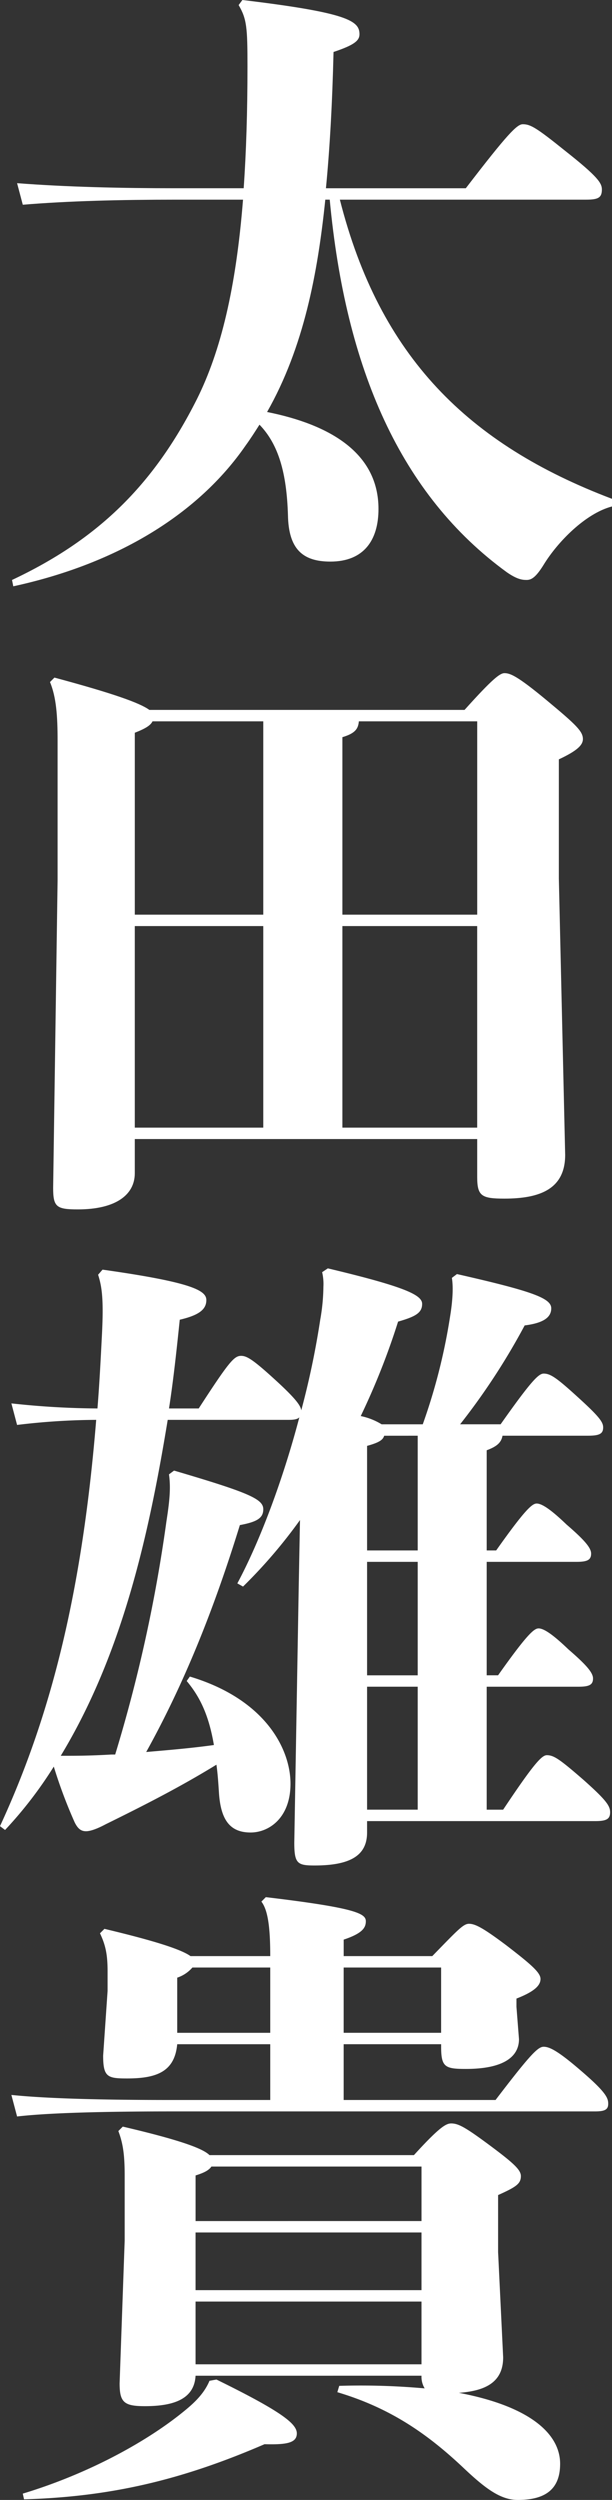 <svg xmlns="http://www.w3.org/2000/svg" xmlns:xlink="http://www.w3.org/1999/xlink" width="165.345" height="674.397" viewBox="0 0 165.345 674.397">
  <rect x="0" y="0" width="165.345" height="674.397" fill="#333333" stroke="none"/>
  <defs>
    <clipPath id="clip-path">
      <rect id="長方形_173" data-name="長方形 173" width="165.345" height="674.397" fill="none"/>
    </clipPath>
  </defs>
  <g id="グループ_436" data-name="グループ 436" clip-path="url(#clip-path)">
    <path id="パス_2167" data-name="パス 2167" d="M91.384,53.861c10.773,42.406,34.711,66,73.525,80.707v2.052c-7.182,1.881-14.706,9.576-18.467,15.73-2.223,3.592-3.42,4.1-4.616,4.1s-2.566-.171-5.3-2.052c-28.726-20.86-43.6-54.887-47.877-100.541h-1.2C85.4,73.7,81.637,93.7,71.719,111.143c17.1,3.419,30.1,11.113,30.1,26.161,0,8.379-3.933,14.193-13,14.193-7.523,0-11.284-3.42-11.457-12.483-.342-11.457-2.564-19.151-7.694-24.452-1.2,1.881-2.394,3.762-3.762,5.643-12.654,18.3-34.369,31.8-62.753,37.96l-.342-1.71c22.912-10.771,38.131-25.306,49.929-48.731,6.5-13,10.6-30.1,12.481-53.862H47.1c-14.877,0-29.068.342-41.381,1.369L4.179,49.415c13.338,1.026,28.043,1.368,42.92,1.368h18.3q1.026-14.62,1.026-32.83c0-10.43-.171-12.825-2.394-16.586L65.052,0C93.607,3.42,96.685,5.643,96.685,9.234c0,1.71-1.368,2.907-7.01,4.788-.342,14.191-1.027,26.161-2.053,36.762h37.789C136.7,36.078,139.26,33.514,140.8,33.514c2.052,0,3.591.855,11.457,7.181,8.891,7.012,9.918,8.721,9.918,10.432,0,2.223-1.027,2.735-4.276,2.735Z" transform="translate(0.437)" fill="#fff"/>
    <path id="パス_2168" data-name="パス 2168" d="M34.6,292.085c0,5.815-5.129,9.747-15.388,9.747-5.814,0-6.669-.684-6.669-5.813l1.2-82.93V175.3c0-6.5-.342-11.626-2.052-15.73l1.2-1.2c15.9,4.274,23.082,6.84,25.648,8.721h85.152c7.524-8.379,9.576-9.918,10.772-9.918,1.539,0,3.42.684,11.457,7.352s9.747,8.379,9.747,10.431c0,1.539-1.368,3.078-6.5,5.472v32.146l1.71,74.55c0,9.235-6.84,11.8-16.415,11.8-6.155,0-7.352-.684-7.352-5.814V282.852H34.6ZM69.314,170.172H39.391c-.512,1.025-1.709,1.881-4.788,3.077v49.073H69.314Zm0,55.229H34.6v54.375H69.314Zm57.8-3.079v-52.15H95.134c-.171,2.051-1.027,3.248-4.447,4.274v47.876ZM90.687,279.775h36.421V225.4H90.687Z" transform="translate(1.816 24.42)" fill="#fff"/>
    <path id="パス_2169" data-name="パス 2169" d="M47.021,350.7C67.37,356.68,71.13,358.39,71.13,361.126c0,2.394-1.709,3.42-6.326,4.275-7.012,22.741-15.048,42.747-25.306,61.214,5.984-.513,12.139-1.026,18.294-1.881-1.367-8.037-3.761-13-7.352-17.27l.855-1.2c20.518,6.155,27.188,19.663,27.188,28.9S72.669,448.33,67.71,448.33c-5.471,0-8.037-3.248-8.549-10.6-.171-2.736-.342-5.3-.684-7.694-9.747,5.985-19.493,10.944-29.923,16.072-2.565,1.368-4.275,1.881-5.3,1.881-1.368,0-2.223-.683-3.078-2.394a130.727,130.727,0,0,1-5.643-15.046,110.639,110.639,0,0,1-13.165,17.1L0,446.621C13.849,416.7,22.228,383.183,25.99,337.016a182.471,182.471,0,0,0-21.374,1.368l-1.539-5.813a221.188,221.188,0,0,0,23.255,1.367c.512-6.326.855-12.823,1.2-19.663.513-9.917,0-13.167-1.027-16.414l1.2-1.369c24.28,3.42,28.042,5.643,28.042,8.209s-2.052,4.1-7.182,5.3c-.855,8.207-1.71,16.243-2.906,23.937H53.69c8.208-12.652,9.576-14.191,11.457-14.191,1.539,0,3.248,1.026,9.233,6.5,5.814,5.3,6.84,7.011,7.011,8.208A224.638,224.638,0,0,0,86.52,310a53.282,53.282,0,0,0,.855-8.893,14.036,14.036,0,0,0-.342-3.932l1.539-1.027c20.861,4.959,25.477,7.182,25.477,9.576s-1.71,3.42-6.5,4.788a192.373,192.373,0,0,1-10.09,25.478,17.6,17.6,0,0,1,5.643,2.223H114.22a158.193,158.193,0,0,0,7.353-28.9c.855-5.13.855-8.55.513-10.6l1.368-1.027c20.347,4.618,25.477,6.5,25.477,9.235,0,2.222-1.71,3.932-7.181,4.617a180.789,180.789,0,0,1-17.441,26.674h10.943c8.208-11.628,10.26-13.68,11.628-13.68,1.881,0,3.591,1.2,9.576,6.668,5.643,5.131,6.5,6.5,6.5,7.867,0,1.709-1.027,2.223-4.1,2.223H135.765c-.342,1.881-1.539,2.906-4.275,3.932V372.24h2.564c7.866-11.115,9.747-12.654,10.944-12.654,1.369,0,3.762,1.539,8.037,5.642,4.959,4.276,6.669,6.328,6.669,7.866,0,1.711-1.026,2.224-3.933,2.224H131.49v30.606h3.078c7.865-11.113,9.746-12.652,10.943-12.652,1.368,0,3.762,1.539,8.037,5.643,4.959,4.275,6.669,6.326,6.669,7.865,0,1.711-1.026,2.223-3.933,2.223H131.49v33.172h4.445c8.209-12.31,10.432-14.7,11.8-14.7,1.881,0,3.42,1.026,9.918,6.669,6.155,5.471,7.182,7.01,7.182,8.721,0,1.881-1.027,2.393-4.1,2.393H99.173v3.078c0,6.156-4.446,8.892-14.193,8.892-4.616,0-5.472-.513-5.472-6.156l1.2-69.08.341-17.954A135.907,135.907,0,0,1,65.66,381.986l-1.539-.855c6.327-11.8,12.483-28.555,16.756-44.8-.512.513-1.368.683-2.907.683H45.311c-5.13,31.291-12.312,63.266-28.9,90.625,4.275,0,7.695,0,13.68-.342H31.12a404.7,404.7,0,0,0,13.849-62.924c.855-5.472,1.2-9.063.685-12.654Zm56.769-9.4c-.343,1.2-1.539,1.881-4.617,2.735V372.24h13.68V341.292Zm-4.617,64.632h13.68V375.318H99.173ZM112.853,409H99.173v33.172h13.68Z" transform="translate(0 46.012)" fill="#fff"/>
    <path id="パス_2170" data-name="パス 2170" d="M92.433,497.68H133.47c9.4-12.31,11.455-14.362,12.994-14.362s3.762,1.025,9.918,6.326c7.01,5.985,7.524,7.524,7.524,9.063s-.856,2.052-3.591,2.052H46.094c-17.611,0-33,.342-41.893,1.368l-1.539-5.813c9.918,1.025,25.306,1.367,43.431,1.367H72.6V482.634H47.462c-.683,7.352-5.472,9.233-13.509,9.233-5.3,0-6.5-.342-6.5-6.155l1.2-17.441v-5.3c0-4.445-.513-7.01-2.052-10.26l1.2-1.2c14.364,3.42,20.861,5.643,23.254,7.354H72.6c0-8.038-.683-12.483-2.394-14.706l1.2-1.2c24.451,2.906,27.017,4.445,27.017,6.5,0,1.709-.855,3.248-5.985,4.959v4.446h23.938c6.84-7.012,8.379-8.721,9.918-8.721,1.71,0,3.932,1.2,10.089,5.814,6.668,5.129,9.234,7.352,9.234,9.063,0,1.538-1.2,3.248-6.5,5.3v2.223l.683,8.72c0,4.617-3.933,8.037-14.362,8.037-5.643,0-6.669-.512-6.669-5.984v-.684H92.433ZM5.741,603.865c15.9-4.789,31.291-12.655,42.064-21.034,3.249-2.564,6.669-5.3,8.379-9.4l1.881-.342c17.782,8.721,21.715,11.969,21.715,14.535s-2.736,3.077-8.721,2.907c-22.57,9.746-41.72,14.191-64.976,14.875Zm46.68-31.8c-.342,6.156-5.642,8.208-13.678,8.208-5.643,0-6.84-1.026-6.84-6.156L33.27,535.64V518.2c0-5.3-.342-8.55-1.709-12.141l1.2-1.2c16.072,3.762,21.715,5.985,23.425,7.695h55.229c7.011-7.695,8.721-8.55,10.089-8.55,1.88,0,3.762,1.026,9.576,5.3,7.181,5.3,9.234,7.182,9.234,8.892,0,2.051-1.2,2.907-6.156,5.129v15.39l1.367,28.384c0,6.84-4.959,9.063-11.968,9.576,18.98,3.591,27.359,10.944,27.359,19.15,0,6.669-3.762,9.747-11.457,9.747-4.618,0-8.721-3.078-14.364-8.379-9.918-9.4-20.005-16.414-34.369-20.689l.513-1.71a193.574,193.574,0,0,1,23.084.684,6,6,0,0,1-.856-3.42ZM72.6,461.944H51.566a9.321,9.321,0,0,1-4.1,2.735v14.877H72.6Zm40.867,68.394V515.633H56.7c-.684,1.027-2.052,1.711-4.275,2.4v12.31ZM52.421,548.977h61.043V533.417H52.421Zm0,20.005h61.043V552.055H52.421Zm66.344-107.038H92.433v17.611h26.332Z" transform="translate(0.414 68.823)" fill="#fff"/>
  </g>
</svg>

